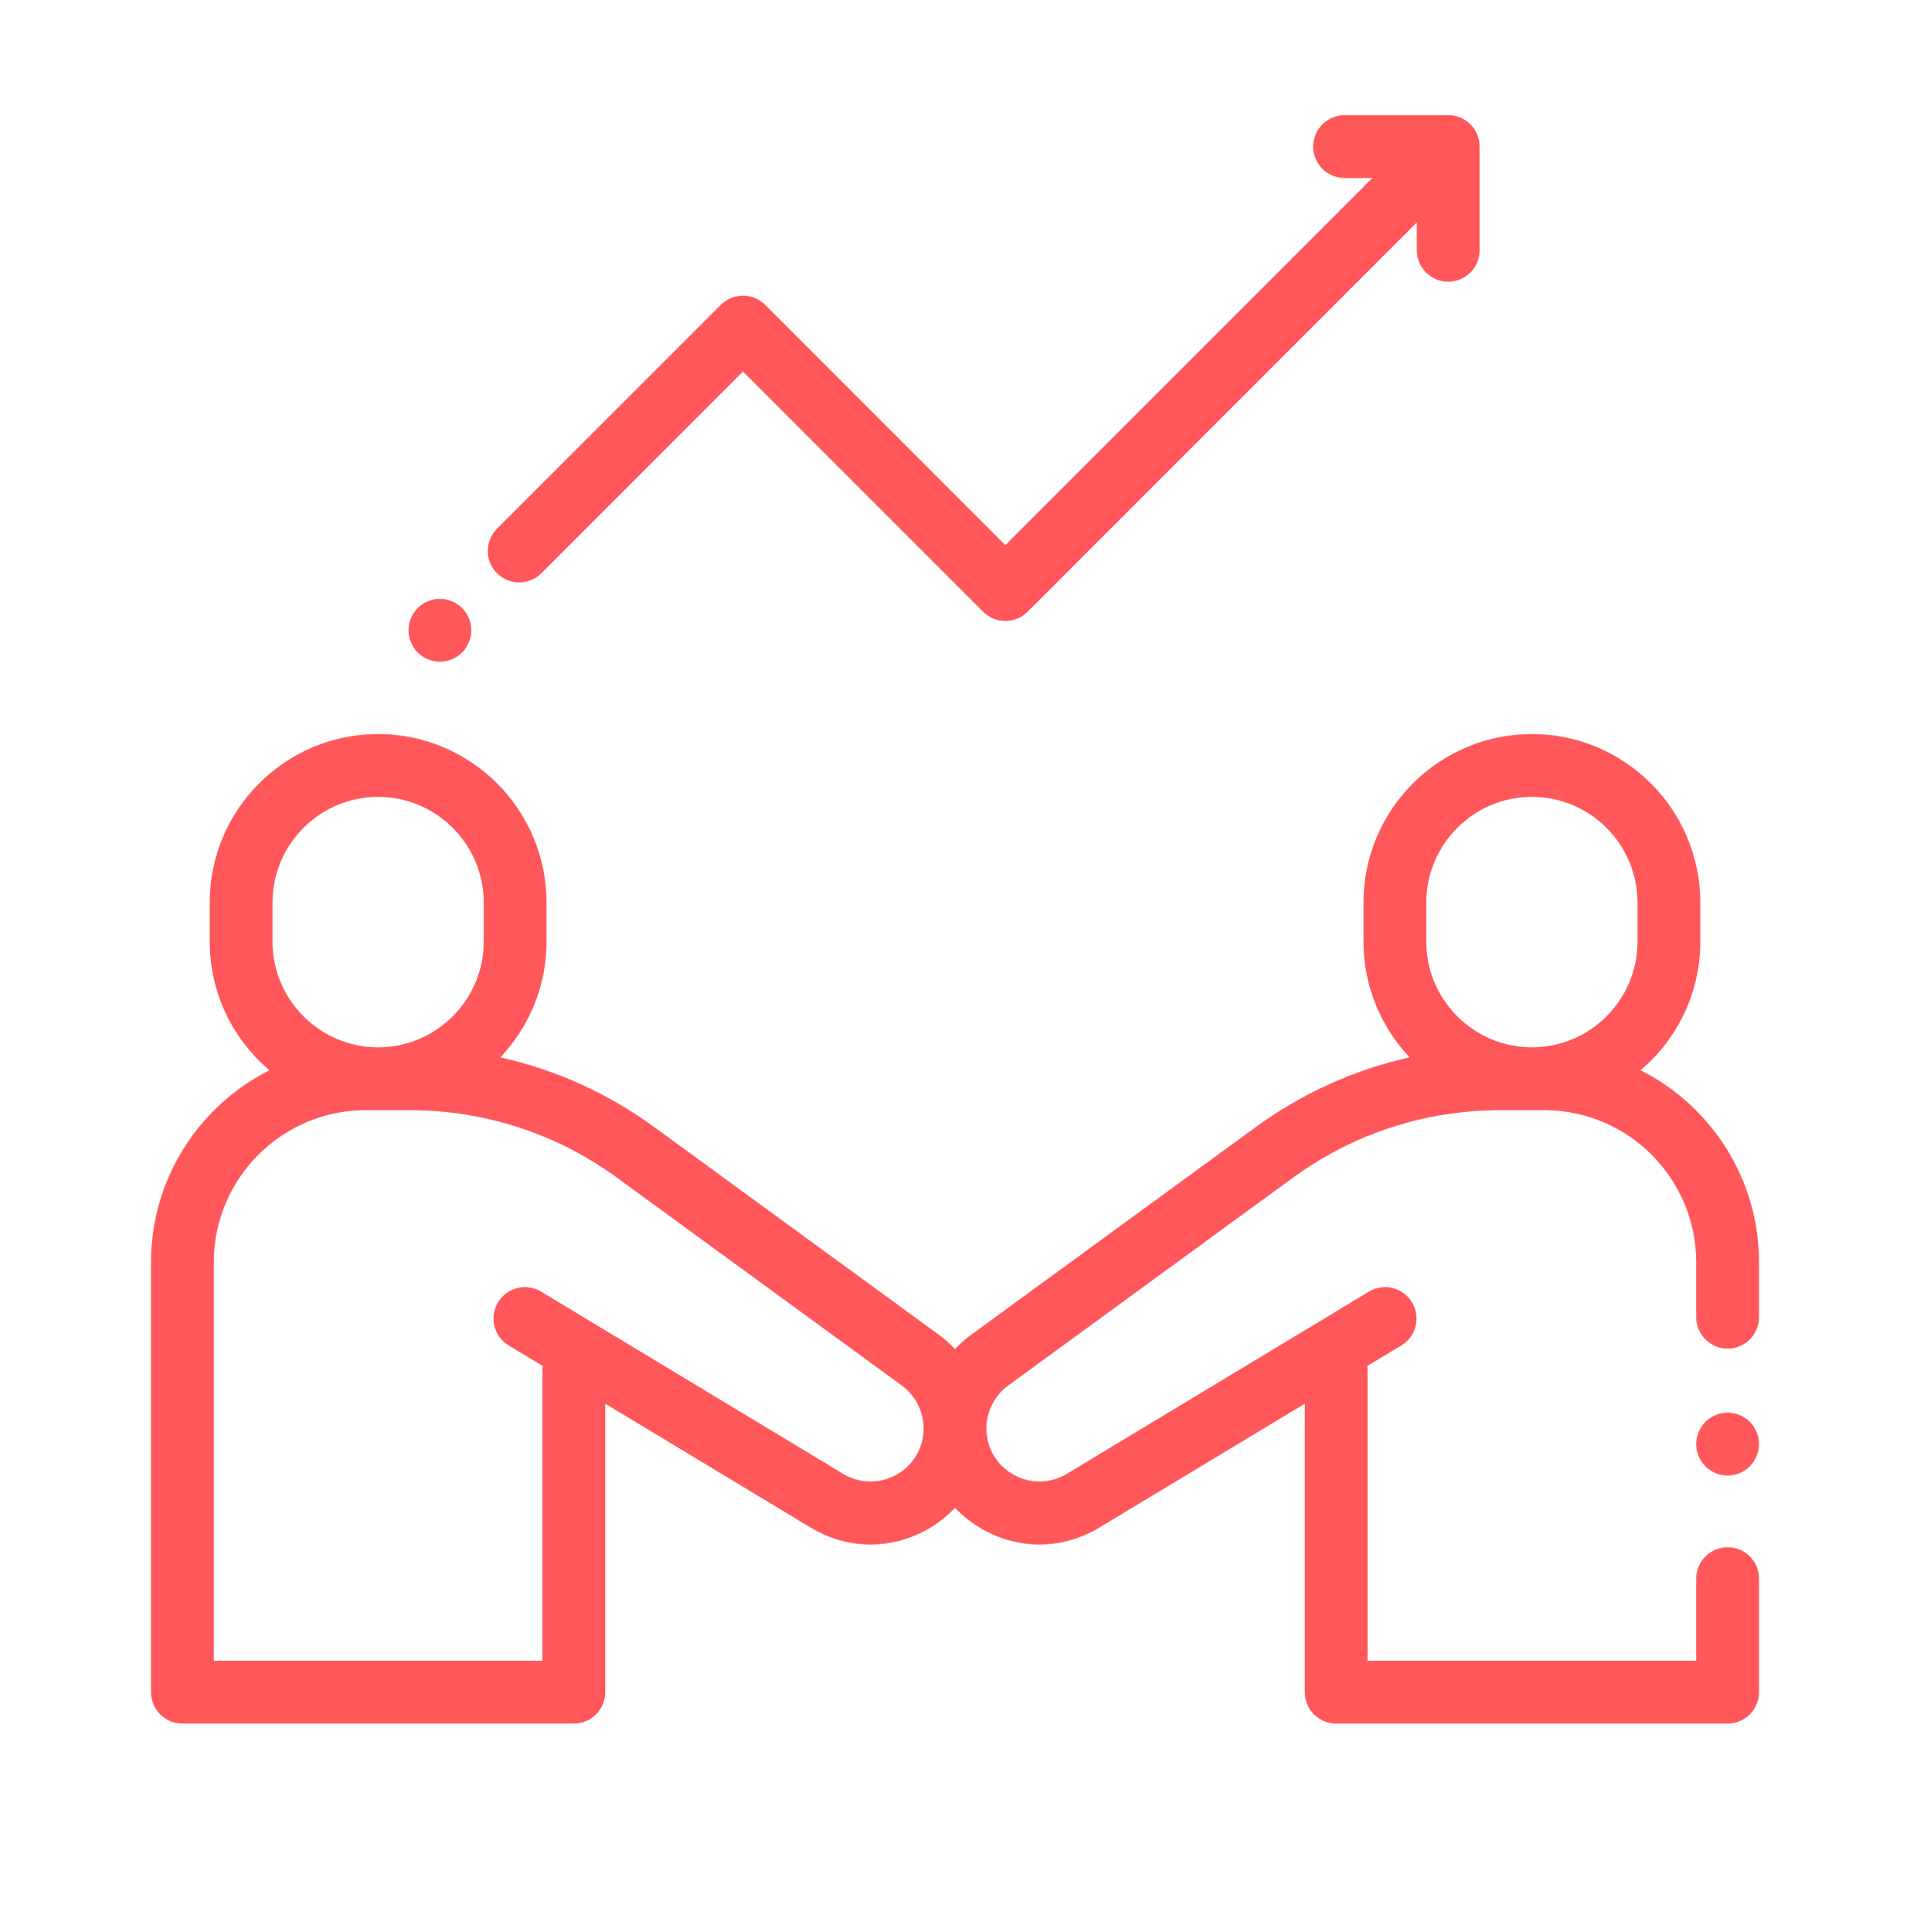 <svg xmlns="http://www.w3.org/2000/svg" xmlns:xlink="http://www.w3.org/1999/xlink" id="Capa_1" x="0px" y="0px" viewBox="206.826 766 430.174 434.978" style="enable-background:new 206.826 766 430.174 434.978;" xml:space="preserve">
<path style="fill:#FF575A;" d="M-514.148,924.43l20.093-4.36c-1.622-7.456-4.092-14.701-7.363-21.594l-18.591,8.792  C-517.409,912.746-515.442,918.504-514.148,924.43z"></path>
<path style="fill:#FF575A;" d="M-522.086,979.926l18.046,9.851c7.86-14.427,12.081-30.555,12.298-46.982l-20.566-0.257  C-512.477,955.611-515.834,968.445-522.086,979.926z"></path>
<path style="fill:#FF575A;" d="M-800.228,941.53c0.011-44.229,35.874-80.074,80.103-80.064c21.223,0.005,41.576,8.434,56.588,23.436  l7.27,7.27l7.27-7.27c14.986-15.06,35.372-23.502,56.618-23.445c11.939,0.008,23.726,2.671,34.509,7.794l8.864-18.509  c-13.548-6.46-28.364-9.825-43.373-9.851c-23.312-0.068-45.914,8.022-63.888,22.869c-42.943-35.287-106.361-29.08-141.648,13.863  c-32.88,40.014-30.023,98.448,6.603,135.064l127.775,127.785l14.54-14.54l-127.775-127.785  C-791.84,983.166-800.286,962.778-800.228,941.53z"></path>
<path style="fill:#FF575A;" d="M-529.603,891.792l16.082-12.854c-2.403-3.018-4.974-5.899-7.702-8.627  c-2.665-2.66-5.477-5.17-8.422-7.517l-12.833,16.144c2.348,1.883,4.593,3.891,6.725,6.015  C-533.576,887.116-531.523,889.399-529.603,891.792z"></path>
<g>
	<path style="fill:#FF575A;" d="M841.987,1010.473c-3.32,0-6-2.683-6-6V981.27c0-3.316,2.68-6,6-6c3.316,0,6,2.684,6,6v23.203   C847.987,1007.79,845.303,1010.473,841.987,1010.473L841.987,1010.473z M841.987,1010.473"></path>
	<path style="fill:#FF575A;" d="M925.987,1010.473c-3.32,0-6-2.683-6-6v-27c0-3.316,2.68-6,6-6c3.316,0,6,2.684,6,6v27   C931.987,1007.79,929.303,1010.473,925.987,1010.473L925.987,1010.473z M925.987,1010.473"></path>
	<path style="fill:#FF575A;" d="M925.987,983.473c-3.32,0-6-2.683-6-6c0-21.504-17.496-39-39.008-39   c-21.504,0-38.992,17.496-38.992,39c0,3.317-2.684,6-6,6c-3.32,0-6-2.683-6-6c0-28.121,22.875-51,50.992-51   c28.129,0,51.008,22.879,51.008,51C931.987,980.79,929.303,983.473,925.987,983.473L925.987,983.473z M925.987,983.473"></path>
	<path style="fill:#FF575A;" d="M925.991,991.7c-1.805,0-3.586-0.813-4.77-2.352c-11.594-15.14-14.734-13.879-26.484-9.23   c-11.274,4.465-28.289,11.222-59.688,6.254c-3.269-0.516-5.508-3.59-4.984-6.864c0.516-3.269,3.598-5.507,6.863-4.988   c28.156,4.453,42.742-1.336,53.395-5.562c14.453-5.723,24.148-8.172,40.426,13.086c2.015,2.629,1.519,6.398-1.118,8.414   C928.545,991.297,927.264,991.7,925.991,991.7L925.991,991.7z M925.991,991.7"></path>
	<path style="fill:#FF575A;" d="M901.979,977.337c-0.883,0-1.789-0.2-2.633-0.622c-2.976-1.457-4.203-5.054-2.742-8.027l12-24.43   c1.457-2.984,5.051-4.207,8.027-2.742c2.977,1.457,4.2,5.059,2.743,8.028l-12,24.429   C906.331,976.106,904.194,977.337,901.979,977.337L901.979,977.337z M901.979,977.337"></path>
	<path style="fill:#FF575A;" d="M829.987,1082.45c-3.32,0-6-2.684-6-6c0-13.238,10.762-24,24-24c3.316,0,6,2.68,6,6   c0,3.316-2.684,6-6,6c-6.621,0-12,5.383-12,12C835.987,1079.766,833.303,1082.45,829.987,1082.45L829.987,1082.45z    M829.987,1082.45"></path>
	<path style="fill:#FF575A;" d="M865.987,1064.485h-18c-3.32,0-6-2.684-6-6s2.68-6,6-6h18c3.316,0,6,2.684,6,6   S869.303,1064.485,865.987,1064.485L865.987,1064.485z M865.987,1064.485"></path>
	<path style="fill:#FF575A;" d="M829.987,1106.473c-3.32,0-6-2.683-6-6v-24.023c0-3.32,2.68-6,6-6c3.316,0,6,2.68,6,6v24.023   C835.987,1103.79,833.303,1106.473,829.987,1106.473L829.987,1106.473z M829.987,1106.473"></path>
	<path style="fill:#FF575A;" d="M937.987,1082.45c-3.32,0-6-2.684-6-6c0-6.617-5.383-12-12-12c-3.32,0-6-2.684-6-6   c0-3.32,2.68-6,6-6c13.234,0,24,10.762,24,24C943.987,1079.766,941.303,1082.45,937.987,1082.45L937.987,1082.45z M937.987,1082.45   "></path>
	<path style="fill:#FF575A;" d="M919.987,1064.485h-18c-3.32,0-6-2.684-6-6s2.68-6,6-6h18c3.316,0,6,2.684,6,6   S923.303,1064.485,919.987,1064.485L919.987,1064.485z M919.987,1064.485"></path>
	<path style="fill:#FF575A;" d="M937.987,1106.473c-3.32,0-6-2.683-6-6v-24.023c0-3.32,2.68-6,6-6c3.316,0,6,2.68,6,6v24.023   C943.987,1103.79,941.303,1106.473,937.987,1106.473L937.987,1106.473z M937.987,1106.473"></path>
	<path style="fill:#FF575A;" d="M865.987,1064.485c-3.32,0-6-2.684-6-6v-16.105c0-3.317,2.68-6,6-6c3.316,0,6,2.683,6,6v16.105   C871.987,1061.801,869.303,1064.485,865.987,1064.485L865.987,1064.485z M865.987,1064.485"></path>
	<path style="fill:#FF575A;" d="M901.987,1064.45c-3.32,0-6-2.684-6-6v-16.07c0-3.317,2.68-6,6-6c3.316,0,6,2.683,6,6v16.07   C907.987,1061.766,905.303,1064.45,901.987,1064.45L901.987,1064.45z M901.987,1064.45"></path>
	<path style="fill:#FF575A;" d="M883.987,1052.426c-26.469,0-48-21.523-48-47.976c0-3.32,2.68-6,6-6c3.316,0,6,2.68,6,6   c0,19.84,16.144,35.976,36,35.976c19.851,0,36-16.136,36-35.976c0-3.32,2.68-6,6-6c3.316,0,6,2.68,6,6   C931.987,1030.903,910.452,1052.426,883.987,1052.426L883.987,1052.426z M883.987,1052.426"></path>
	<path style="fill:#FF575A;" d="M1093.971,1010.473c-3.316,0-6-2.683-6-6V956.45c0-3.32,2.684-6,6-6c3.32,0,6,2.68,6,6v48.023   C1099.971,1007.79,1097.291,1010.473,1093.971,1010.473L1093.971,1010.473z M1093.971,1010.473"></path>
	<path style="fill:#FF575A;" d="M1177.971,1010.473c-3.316,0-6-2.683-6-6v-1.758c0-3.32,2.684-6,6-6c3.32,0,6,2.68,6,6v1.758   C1183.971,1007.79,1181.291,1010.473,1177.971,1010.473L1177.971,1010.473z M1177.971,1010.473"></path>
	<path style="fill:#FF575A;" d="M1081.971,1082.45c-3.316,0-6-2.684-6-6c0-13.238,10.766-24,24-24c3.32,0,6,2.68,6,6   c0,3.316-2.68,6-6,6c-6.617,0-12,5.383-12,12C1087.971,1079.766,1085.291,1082.45,1081.971,1082.45L1081.971,1082.45z    M1081.971,1082.45"></path>
	<path style="fill:#FF575A;" d="M1117.971,1064.485h-18c-3.316,0-6-2.684-6-6s2.684-6,6-6h18c3.32,0,6,2.684,6,6   S1121.291,1064.485,1117.971,1064.485L1117.971,1064.485z M1117.971,1064.485"></path>
	<path style="fill:#FF575A;" d="M1081.971,1106.473c-3.316,0-6-2.683-6-6v-24.023c0-3.32,2.684-6,6-6c3.32,0,6,2.68,6,6v24.023   C1087.971,1103.79,1085.291,1106.473,1081.971,1106.473L1081.971,1106.473z M1081.971,1106.473"></path>
	<path style="fill:#FF575A;" d="M1189.971,1082.45c-3.316,0-6-2.684-6-6c0-6.617-5.379-12-12-12c-3.316,0-6-2.684-6-6   c0-3.32,2.684-6,6-6c13.238,0,24,10.762,24,24C1195.971,1079.766,1193.291,1082.45,1189.971,1082.45L1189.971,1082.45z    M1189.971,1082.45"></path>
	<path style="fill:#FF575A;" d="M1171.971,1064.485h-18c-3.316,0-6-2.684-6-6s2.684-6,6-6h18c3.32,0,6,2.684,6,6   S1175.291,1064.485,1171.971,1064.485L1171.971,1064.485z M1171.971,1064.485"></path>
	<path style="fill:#FF575A;" d="M1189.971,1106.473c-3.316,0-6-2.683-6-6v-24.023c0-3.32,2.684-6,6-6c3.32,0,6,2.68,6,6v24.023   C1195.971,1103.79,1193.291,1106.473,1189.971,1106.473L1189.971,1106.473z M1189.971,1106.473"></path>
	<path style="fill:#FF575A;" d="M1117.971,1064.485c-3.316,0-6-2.684-6-6v-16.105c0-3.317,2.684-6,6-6c3.32,0,6,2.683,6,6v16.105   C1123.971,1061.801,1121.291,1064.485,1117.971,1064.485L1117.971,1064.485z M1117.971,1064.485"></path>
	<path style="fill:#FF575A;" d="M1153.971,1064.45c-3.316,0-6-2.684-6-6v-16.07c0-3.317,2.684-6,6-6c3.32,0,6,2.683,6,6v16.07   C1159.971,1061.766,1157.291,1064.45,1153.971,1064.45L1153.971,1064.45z M1153.971,1064.45"></path>
	<path style="fill:#FF575A;" d="M1135.971,1052.426c-26.465,0-48-21.523-48-47.976c0-3.32,2.684-6,6-6c3.32,0,6,2.68,6,6   c0,19.84,16.149,35.976,36,35.976c19.856,0,36-16.136,36-35.976c0-3.32,2.684-6,6-6c3.32,0,6,2.68,6,6   C1183.971,1030.903,1162.44,1052.426,1135.971,1052.426L1135.971,1052.426z M1135.971,1052.426"></path>
	<path style="fill:#FF575A;" d="M937.979,1148.473c-3.316,0-6-2.683-6-6c0-19.855,16.145-36,36-36c3.316,0,6,2.684,6,6   c0,3.317-2.684,6-6,6c-13.234,0-24,10.766-24,24C943.979,1145.79,941.295,1148.473,937.979,1148.473L937.979,1148.473z    M937.979,1148.473"></path>
	<path style="fill:#FF575A;" d="M985.979,1118.473h-18c-3.316,0-6-2.683-6-6c0-3.316,2.684-6,6-6h18c3.316,0,6,2.684,6,6   C991.979,1115.79,989.295,1118.473,985.979,1118.473L985.979,1118.473z M985.979,1118.473"></path>
	<path style="fill:#FF575A;" d="M937.979,1172.473c-3.316,0-6-2.683-6-6v-24c0-3.316,2.684-6,6-6s6,2.684,6,6v24   C943.979,1169.79,941.295,1172.473,937.979,1172.473L937.979,1172.473z M937.979,1172.473"></path>
	<path style="fill:#FF575A;" d="M1081.979,1148.473c-3.316,0-6-2.683-6-6c0-13.234-10.766-24-24-24c-3.316,0-6-2.683-6-6   c0-3.316,2.684-6,6-6c19.855,0,36,16.145,36,36C1087.979,1145.79,1085.295,1148.473,1081.979,1148.473L1081.979,1148.473z    M1081.979,1148.473"></path>
	<path style="fill:#FF575A;" d="M1051.979,1118.473h-18c-3.316,0-6-2.683-6-6c0-3.316,2.684-6,6-6h18c3.316,0,6,2.684,6,6   C1057.979,1115.79,1055.295,1118.473,1051.979,1118.473L1051.979,1118.473z M1051.979,1118.473"></path>
	<path style="fill:#FF575A;" d="M1081.979,1172.473c-3.316,0-6-2.683-6-6v-24c0-3.316,2.684-6,6-6s6,2.684,6,6v24   C1087.979,1169.79,1085.295,1172.473,1081.979,1172.473L1081.979,1172.473z M1081.979,1172.473"></path>
	<path style="fill:#FF575A;" d="M985.979,1118.473c-3.316,0-6-2.683-6-6v-23.617c0-3.316,2.684-6,6-6s6,2.684,6,6v23.617   C991.979,1115.79,989.295,1118.473,985.979,1118.473L985.979,1118.473z M985.979,1118.473"></path>
	<path style="fill:#FF575A;" d="M1033.979,1118.473c-3.316,0-6-2.683-6-6v-23.617c0-3.316,2.684-6,6-6s6,2.684,6,6v23.617   C1039.979,1115.79,1037.295,1118.473,1033.979,1118.473L1033.979,1118.473z M1033.979,1118.473"></path>
	<path style="fill:#FF575A;" d="M1009.971,1100.473c-33.082,0-59.992-26.91-59.992-59.988c0-3.316,2.684-6,6-6s6,2.684,6,6   c0,26.461,21.527,47.988,47.992,47.988c26.473,0,48.008-21.527,48.008-47.988c0-3.316,2.684-6,6-6s6,2.684,6,6   C1069.979,1073.563,1043.065,1100.473,1009.971,1100.473L1009.971,1100.473z M1009.971,1100.473"></path>
	<path style="fill:#FF575A;" d="M955.979,1046.778c-3.316,0-6-2.68-6-6v-36.305c0-3.316,2.684-6,6-6s6,2.684,6,6v36.305   C961.979,1044.098,959.295,1046.778,955.979,1046.778L955.979,1046.778z M955.979,1046.778"></path>
	<path style="fill:#FF575A;" d="M1063.979,1046.485c-3.316,0-6-2.684-6-6v-36.012c0-3.316,2.684-6,6-6s6,2.684,6,6v36.012   C1069.979,1043.801,1067.295,1046.485,1063.979,1046.485L1063.979,1046.485z M1063.979,1046.485"></path>
	<path style="fill:#FF575A;" d="M1063.979,1010.473c-3.316,0-6-2.683-6-6c0-9.926-8.074-18-18-18c-3.316,0-6-2.683-6-6   c0-3.316,2.684-6,6-6c16.543,0,30,13.457,30,30C1069.979,1007.79,1067.295,1010.473,1063.979,1010.473L1063.979,1010.473z    M1063.979,1010.473"></path>
	<path style="fill:#FF575A;" d="M1039.979,986.473c-3.316,0-6-2.683-6-6v-24c0-3.316,2.684-6,6-6s6,2.684,6,6v24   C1045.979,983.79,1043.295,986.473,1039.979,986.473L1039.979,986.473z M1039.979,986.473"></path>
	<path style="fill:#FF575A;" d="M1039.979,962.555h-36c-3.316,0-6-2.679-6-6c0-3.316,2.684-6,6-6h36c3.316,0,6,2.684,6,6   C1045.979,959.876,1043.295,962.555,1039.979,962.555L1039.979,962.555z M1039.979,962.555"></path>
	<path style="fill:#FF575A;" d="M955.979,1010.473c-3.316,0-6-2.683-6-6c0-29.777,24.223-54,54-54c3.316,0,6,2.684,6,6   c0,3.317-2.684,6-6,6c-23.152,0-42,18.848-42,42C961.979,1007.79,959.295,1010.473,955.979,1010.473L955.979,1010.473z    M955.979,1010.473"></path>
	<path style="fill:#FF575A;" d="M1063.971,1028.622c-1.148,0-2.32-0.336-3.351-1.024l-18-12.152   c-2.75-1.859-3.469-5.586-1.621-8.332c1.859-2.75,5.585-3.465,8.335-1.621l18,12.148c2.747,1.864,3.465,5.586,1.618,8.336   C1067.795,1027.7,1065.901,1028.622,1063.971,1028.622L1063.971,1028.622z M1063.971,1028.622"></path>
	<path style="fill:#FF575A;" d="M1012.979,1022.473c-21.672,0-40.121-6.047-40.891-6.304c-3.136-1.051-4.839-4.442-3.804-7.586   c1.047-3.137,4.441-4.848,7.586-3.809c0.171,0.059,17.449,5.691,37.117,5.691c19.066,0,30.238-5.328,30.351-5.378   c2.957-1.438,6.567-0.231,8.024,2.742c1.457,2.961,0.258,6.539-2.695,8.015C1048.108,1016.114,1035.096,1022.473,1012.979,1022.473   L1012.979,1022.473z M1012.979,1022.473"></path>
	<path style="fill:#FF575A;" d="M955.987,1028.622c-1.93,0-3.824-0.922-4.981-2.641c-1.855-2.746-1.129-6.473,1.618-8.332l18-12.148   c2.753-1.852,6.48-1.129,8.335,1.617c1.856,2.75,1.129,6.476-1.621,8.336l-18,12.148   C958.307,1028.294,957.135,1028.622,955.987,1028.622L955.987,1028.622z M955.987,1028.622"></path>
	<path style="fill:#FF575A;" d="M1189.971,980.45c-3.316,0-6-2.684-6-6c0-23.156-18.844-42-42-42   c-10.691,0-20.172,5.808-26.242,10.68c-2.586,2.074-6.359,1.656-8.438-0.926c-2.074-2.586-1.656-6.364,0.926-8.434   c10.86-8.715,22.532-13.32,33.754-13.32c29.781,0,54,24.223,54,54C1195.971,977.766,1193.291,980.45,1189.971,980.45   L1189.971,980.45z M1189.971,980.45"></path>
	<path style="fill:#FF575A;" d="M1189.971,1040.45c-3.316,0-6-2.684-6-6c0-23.156-18.844-42-42-42c-3.316,0-6-2.684-6-6   c0-3.32,2.684-6,6-6c29.781,0,54,24.223,54,54C1195.971,1037.766,1193.291,1040.45,1189.971,1040.45L1189.971,1040.45z    M1189.971,1040.45"></path>
	<path style="fill:#FF575A;" d="M1093.971,992.45c-3.316,0-6-2.684-6-6c0-3.32,2.684-6,6-6c6.621,0,12-5.383,12-12   c0-3.32,2.684-6,6-6c3.32,0,6,2.68,6,6C1117.971,981.684,1107.209,992.45,1093.971,992.45L1093.971,992.45z M1093.971,992.45"></path>
	<path style="fill:#FF575A;" d="M1093.971,962.532c-3.316,0-6-2.68-6-6c0-13.235,10.766-24,24-24c3.32,0,6,2.683,6,6   c0,3.32-2.68,6-6,6c-6.617,0-12,5.383-12,12C1099.971,959.852,1097.291,962.532,1093.971,962.532L1093.971,962.532z    M1093.971,962.532"></path>
	<path style="fill:#FF575A;" d="M1129.971,992.45c-13.234,0-24-10.766-24-24c0-3.32,2.684-6,6-6c3.32,0,6,2.68,6,6   c0,6.617,5.383,12,12,12c3.32,0,6,2.68,6,6C1135.971,989.766,1133.291,992.45,1129.971,992.45L1129.971,992.45z M1129.971,992.45"></path>
	<path style="fill:#FF575A;" d="M1111.971,974.45c-3.316,0-6-2.684-6-6v-30c0-3.32,2.684-6,6-6c3.32,0,6,2.68,6,6v30   C1117.971,971.766,1115.291,974.45,1111.971,974.45L1111.971,974.45z M1111.971,974.45"></path>
	<path style="fill:#FF575A;" d="M1189.971,1040.45c-3.316,0-6-2.684-6-6v-60c0-3.32,2.684-6,6-6c3.32,0,6,2.68,6,6v60   C1195.971,1037.766,1193.291,1040.45,1189.971,1040.45L1189.971,1040.45z M1189.971,1040.45"></path>
	<path style="fill:#FF575A;" d="M1141.971,992.45h-12c-3.316,0-6-2.684-6-6c0-3.32,2.684-6,6-6h12c3.32,0,6,2.68,6,6   C1147.971,989.766,1145.291,992.45,1141.971,992.45L1141.971,992.45z M1141.971,992.45"></path>
	<path style="fill:#FF575A;" d="M835.987,986.45c-3.32,0-6-2.684-6-6v-2.977c0-3.316,2.68-6,6-6c3.316,0,6,2.684,6,6v2.977   C841.987,983.766,839.303,986.45,835.987,986.45L835.987,986.45z M835.987,986.45"></path>
	<path style="fill:#FF575A;" d="M997.971,1124.438c-0.89,0-1.804-0.199-2.664-0.625l-12-5.965c-2.961-1.476-4.176-5.074-2.699-8.047   c1.476-2.961,5.066-4.187,8.047-2.699l12,5.965c2.965,1.477,4.176,5.074,2.699,8.047   C1002.303,1123.219,1000.182,1124.438,997.971,1124.438L997.971,1124.438z M997.971,1124.438"></path>
	<path style="fill:#FF575A;" d="M997.987,1124.438c-2.203,0-4.328-1.219-5.379-3.324c-1.481-2.965-0.274-6.57,2.687-8.047l12-5.988   c2.985-1.492,6.579-0.27,8.047,2.687c1.485,2.965,0.278,6.571-2.687,8.047l-12,5.988   C999.795,1124.239,998.877,1124.438,997.987,1124.438L997.987,1124.438z M997.987,1124.438"></path>
	<path style="fill:#FF575A;" d="M1021.987,1124.438c-2.211,0-4.332-1.219-5.379-3.332c-1.477-2.969-0.262-6.57,2.699-8.047l12-5.961   c2.984-1.488,6.57-0.265,8.047,2.699c1.477,2.969,0.266,6.571-2.699,8.047l-12,5.961   C1023.791,1124.239,1022.877,1124.438,1021.987,1124.438L1021.987,1124.438z M1021.987,1124.438"></path>
	<path style="fill:#FF575A;" d="M1021.971,1124.438c-0.89,0-1.808-0.199-2.668-0.633l-12-5.984   c-2.965-1.477-4.172-5.082-2.687-8.047c1.476-2.961,5.074-4.184,8.047-2.687l12,5.988c2.961,1.472,4.168,5.082,2.687,8.043   C1026.299,1123.219,1024.174,1124.438,1021.971,1124.438L1021.971,1124.438z M1021.971,1124.438"></path>
	<path style="fill:#FF575A;" d="M1135.979,1076.438c-1.133,0-2.293-0.324-3.312-1.004l-18.012-11.953   c-2.762-1.828-3.516-5.555-1.68-8.312c1.828-2.754,5.551-3.536,8.316-1.68l18.012,11.949c2.762,1.832,3.516,5.559,1.68,8.317   C1139.831,1075.497,1137.924,1076.438,1135.979,1076.438L1135.979,1076.438z M1135.979,1076.438"></path>
	<path style="fill:#FF575A;" d="M1135.967,1076.438c-1.945,0-3.851-0.941-5.004-2.683c-1.836-2.758-1.082-6.485,1.68-8.317   l18.012-11.949c2.762-1.856,6.484-1.074,8.316,1.68c1.836,2.757,1.078,6.484-1.68,8.312l-18.011,11.953   C1138.26,1076.114,1137.108,1076.438,1135.967,1076.438L1135.967,1076.438z M1135.967,1076.438"></path>
	<path style="fill:#FF575A;" d="M883.979,1076.462c-13.453,0-23.992-7.903-23.992-18c0-3.321,2.68-6,6-6c3.316,0,6,2.679,6,6   c0,2.449,4.668,6,11.992,6c7.324,0,12-3.551,12-6c0-3.321,2.684-6,6-6s6,2.679,6,6   C907.979,1068.559,897.436,1076.462,883.979,1076.462L883.979,1076.462z M883.979,1076.462"></path>
	<path style="fill:#FF575A;" d="M1009.987,938.18c-1.539,0-3.074-0.59-4.242-1.757l-59.661-59.649   c-9.093-9.09-14.105-21.18-14.105-34.051c0-12.867,5.012-24.965,14.105-34.058c9.102-9.129,21.204-14.157,34.075-14.157   c10.961,0,21.371,3.641,29.84,10.375c8.468-6.734,18.886-10.378,29.871-10.378c12.847,0,24.925,4.992,34.027,14.07   c18.625,18.75,18.727,49.098,0.328,67.875c-0.105,0.121-0.207,0.234-0.32,0.347l-59.664,59.637   C1013.057,937.598,1011.522,938.18,1009.987,938.18L1009.987,938.18z M980.155,806.508c-9.656,0-18.738,3.774-25.586,10.633   c-6.828,6.84-10.59,15.922-10.59,25.582c0,9.66,3.762,18.739,10.59,25.567l55.418,55.406l54.976-54.953   c0.227-0.278,0.473-0.531,0.739-0.766c13.769-14.117,13.66-36.875-0.313-50.933c-6.808-6.797-15.883-10.547-25.531-10.547   c-9.676,0-18.774,3.781-25.606,10.636c-2.25,2.262-6.269,2.27-8.519,0.008C998.897,810.282,989.815,806.508,980.155,806.508   L980.155,806.508z M980.155,806.508"></path>
	<path style="fill:#FF575A;" d="M1038.151,910.044c-2.449,0-4.746-1.504-5.637-3.934c-3.441-9.426-12.508-15.762-22.543-15.762   c-10.019,0-19.07,6.325-22.535,15.727c-1.141,3.117-4.594,4.707-7.703,3.555c-3.109-1.137-4.699-4.594-3.559-7.704   c5.192-14.105,18.774-23.578,33.797-23.578c15.055,0,28.641,9.496,33.817,23.633c1.136,3.113-0.461,6.559-3.575,7.699   C1039.534,909.926,1038.838,910.044,1038.151,910.044L1038.151,910.044z M1038.151,910.044"></path>
	<path style="fill:#FF575A;" d="M1009.971,890.36c-13.234,0-24-10.766-24-24c0-13.238,10.766-24,24-24c13.238,0,24,10.762,24,24   C1033.971,879.594,1023.209,890.36,1009.971,890.36L1009.971,890.36z M1009.971,854.36c-6.617,0-12,5.383-12,12s5.383,12,12,12   c6.621,0,12-5.383,12-12S1016.592,854.36,1009.971,854.36L1009.971,854.36z M1009.971,854.36"></path>
</g>
<g>
	<defs>
		<rect id="SVGID_1_" x="-279.104" y="821.344" width="345" height="345"></rect>
	</defs>
	<clipPath id="SVGID_2_">
		<use xlink:href="#SVGID_1_" style="overflow:visible;"></use>
	</clipPath>
	<path style="clip-path:url(#SVGID_2_);fill:#FF575A;" d="M-27.668,834.901l-199.074-13.315   c-6.489-0.429-12.118,4.492-12.553,10.981l-1.559,23.286h-26.458c-6.503,0-11.792,5.289-11.792,11.792v286.69   c0,6.503,5.289,11.792,11.792,11.792h152.379c1.32,0,2.629-0.541,3.566-1.474l23.005-22.899c0.231,0.049,0.47,0.088,0.716,0.105   l39.271,2.629c6.268,0.411,12.132-4.685,12.554-10.982l19.13-286.051C-16.258,841.036-21.248,835.333-27.668,834.901   L-27.668,834.901z M-109.878,1148.842v-35.11c0-0.926,0.755-1.685,1.685-1.685h34.973L-109.878,1148.842z M-45.906,1132.831   c-0.162,1.018-0.762,1.541-1.791,1.569l-31.186-2.084l21.395-21.303c0.954-0.948,1.488-2.235,1.488-3.579V867.645   c0-6.503-5.288-11.792-11.792-11.792h-52.551c-6.534,0-6.534,10.107,0,10.107h52.551c0.93,0,1.685,0.755,1.685,1.685v234.295   h-42.086c-6.503,0-11.792,5.293-11.792,11.792v42.287h-147.326c-0.93,0-1.685-0.755-1.685-1.685v-286.69   c0-0.93,0.755-1.685,1.685-1.685h120.054c6.534,0,6.534-10.107,0-10.107h-83.463l1.508-22.612c0.165-1.018,0.765-1.541,1.793-1.569   l199.078,13.315c1.018,0.165,1.541,0.762,1.569,1.793L-45.906,1132.831z M-45.906,1132.831"></path>
</g>
<path style="fill:#FF575A;" d="M-98.634,981.073h-137.833c-2.793,0-5.054,2.264-5.054,5.054c0,2.791,2.26,5.054,5.054,5.054h137.833  c2.791,0,5.054-2.263,5.054-5.054C-93.58,983.337-95.843,981.073-98.634,981.073L-98.634,981.073z M-98.634,981.073"></path>
<path style="fill:#FF575A;" d="M-98.634,1016.305h-137.833c-2.793,0-5.054,2.26-5.054,5.054c0,2.79,2.26,5.054,5.054,5.054h137.833  c2.791,0,5.054-2.264,5.054-5.054C-93.58,1018.565-95.843,1016.305-98.634,1016.305L-98.634,1016.305z M-98.634,1016.305"></path>
<path style="fill:#FF575A;" d="M-241.52,950.894c0,2.794,2.26,5.054,5.054,5.054h137.833c2.791,0,5.054-2.26,5.054-5.054  c0-2.79-2.263-5.054-5.054-5.054h-137.833C-239.26,945.841-241.52,948.105-241.52,950.894L-241.52,950.894z M-241.52,950.894"></path>
<path style="fill:#FF575A;" d="M-217.242,915.666c0,2.791,2.264,5.054,5.054,5.054h89.272c2.793,0,5.054-2.263,5.054-5.054  c0-2.793-2.26-5.054-5.054-5.054h-89.272C-214.978,910.612-217.242,912.872-217.242,915.666L-217.242,915.666z M-217.242,915.666"></path>
<path style="fill:#FF575A;" d="M-147.872,1117.011c-9.089,0.024-18.179,0.046-27.268,0.059c-3.054,0.004-6.11,0.007-9.163,0.011  c-5.535,0.004-9.266-1.109-10.505-7.198c-1.049-5.148-8.331-4.453-9.745,0c-3.499,11.01-9.283,6.696-12.522-0.709  c-3.233-7.387-4.06-15.656-5.471-23.517c-1.039-5.776-9.778-4.155-9.929,1.345c-0.199,7.243-0.877,14.375-2.716,21.401  c-1.895,7.247-4.737,14.213-7.563,21.141c-2.46,6.037,7.324,8.637,9.75,2.688c2.499-6.138,5.004-12.308,6.868-18.674  c3.461,8.328,10.627,17.748,20.839,12.195c1.899-1.031,3.671-2.502,5.23-4.215c5.31,6.138,13.213,5.654,20.607,5.643  c10.532-0.011,21.061-0.035,31.589-0.063C-141.369,1127.1-141.359,1116.993-147.872,1117.011L-147.872,1117.011z M-147.872,1117.011  "></path>
<path style="fill:#FF575A;" d="M61.808,987.4c-2.625-2.611-6.236-3.951-9.9-4.05l-3.822,0.018v-7.223  c0-4.401-2.611-9.048-6.356-11.364v-10.17c0-20.938-32.594-20.846-32.594,0.098v10.175c-3.815,2.355-6.373,6.562-6.373,11.353v7.402  c-16.821,1.144-16.87,26.781,0.022,27.784c0.105,22.623,0.102,44.877-0.022,67.878c-0.031,6.346,10.076,6.714,10.107,0.053  c0.123-23.022,0.127-45.294,0.022-67.937l25.072-0.123c0,0-0.031,74.69-0.031,108.339c0,16.4-25.079,16.509-25.079-0.169  l0.011-9.216c0.393-6.524-9.697-7.131-10.09-0.61v8.647c0,7.412,2.292,13.69,6.731,18.105c0.394,10.575,4.851,20.808,12.375,28.273  c2.162,2.141,5.152,1.488,7.24-0.123c7.658-7.672,11.975-17.786,12.245-28.581c3.334-3.324,6.675-6.668,6.675-18.123l0.004-46.056  c8.738,2.485,17.853-4.278,17.853-13.442v-61.097C65.896,993.521,64.444,990.026,61.808,987.4L61.808,987.4z M12.871,983.543v-7.307  c0-1.495,1.029-2.747,2.408-3.119l20.233-0.102c0.565,0.141,1.088,0.408,1.512,0.828c0.615,0.615,0.955,1.432,0.955,2.303v7.272  L12.871,983.543z M25.452,948.504c3.103,0,6.17,3.039,6.17,6.107v8.195l-12.382,0.063v-8.16  C19.244,951.301,22.027,948.522,25.452,948.504L25.452,948.504z M25.446,1153.282c-2.349-3.331-4.05-7.097-4.998-11.055  c1.565,0.337,3.148,0.516,4.735,0.516c1.772,0,3.541-0.221,5.281-0.645C29.538,1146.115,27.843,1149.905,25.446,1153.282  L25.446,1153.282z M55.789,1058.338c0,4.783-7.718,5.162-7.718,0.088c0,0,0.011-47.825,0.014-52.208  c0.004-2.828-2.345-5.06-5.092-5.06l-39.345,0.196c-4.878,0-4.766-7.637,0.052-7.657l48.256-0.239  c2.334,0.197,3.612,1.46,3.833,3.783V1058.338z M55.789,1058.338"></path>
<path style="fill:#FF575A;" d="M576.313,1006.967c8.224-6.963,13.46-17.353,13.46-28.948v-8.816c0-20.914-17.016-37.93-37.93-37.93  c-20.914,0-37.93,17.016-37.93,37.93v8.816c0,10.079,3.959,19.245,10.394,26.045c-12.436,2.774-24.195,8.068-34.699,15.731  l-64.053,46.728c-1.324,0.966-2.538,2.052-3.641,3.231c-1.103-1.179-2.318-2.265-3.641-3.231l-64.053-46.728  c-10.504-7.663-22.263-12.957-34.699-15.731c6.435-6.8,10.395-15.966,10.395-26.045v-8.816c0-20.914-17.016-37.93-37.93-37.93  c-20.914,0-37.93,17.016-37.93,37.93v8.816c0,11.595,5.235,21.985,13.46,28.948c-15.809,7.973-26.684,24.352-26.684,43.233v96.794  c0,3.906,3.168,7.074,7.074,7.074h88.162c3.906,0,7.074-3.168,7.074-7.074v-64.952l46.282,27.905  c8.168,4.925,18.001,5.064,26.305,0.375c2.346-1.325,4.413-2.962,6.188-4.831c1.775,1.87,3.842,3.506,6.188,4.831  c4.041,2.283,8.444,3.421,12.841,3.421c4.639,0,9.271-1.268,13.464-3.796l46.282-27.905v64.952c0,3.906,3.168,7.074,7.074,7.074  h88.162c3.906,0,7.074-3.168,7.074-7.074v-25.557c0-3.906-3.168-7.073-7.074-7.073c-3.906,0-7.074,3.167-7.074,7.073v18.483h-74.014  v-65.279c0-0.366-0.037-0.724-0.09-1.075l7.689-4.636c3.346-2.017,4.422-6.364,2.405-9.71c-2.018-3.346-6.367-4.425-9.71-2.405  l-68.029,41.017c-3.74,2.255-8.242,2.319-12.043,0.171c-3.801-2.147-6.071-6.035-6.071-10.402c0-3.802,1.834-7.41,4.906-9.651  l64.053-46.728c13.698-9.994,29.901-15.275,46.858-15.275h9.795c18.886,0,34.252,15.365,34.252,34.252v12.37  c0,3.906,3.168,7.074,7.074,7.074c3.906,0,7.074-3.168,7.074-7.074v-12.37C602.996,1031.319,592.121,1014.941,576.313,1006.967z   M268.2,969.203c0-13.114,10.669-23.783,23.783-23.783s23.783,10.669,23.783,23.783v8.817c0,13.114-10.669,23.783-23.783,23.783  S268.2,991.133,268.2,978.019V969.203z M408.768,1098.004c-3.803,2.147-8.304,2.083-12.043-0.171l-68.028-41.017  c-3.345-2.019-7.693-0.94-9.71,2.405c-2.017,3.345-0.941,7.693,2.405,9.71l7.68,4.631c-0.054,0.352-0.082,0.713-0.082,1.08v65.279  h-74.014V1050.2c0-18.886,15.366-34.252,34.252-34.252h9.795c16.957,0,33.16,5.282,46.858,15.275l64.053,46.728  c3.072,2.241,4.906,5.849,4.906,9.651C414.839,1091.969,412.569,1095.857,408.768,1098.004z M528.06,969.203  c0-13.114,10.669-23.783,23.783-23.783s23.783,10.669,23.783,23.783v8.817c0,13.114-10.669,23.783-23.783,23.783  s-23.783-10.669-23.783-23.783V969.203z"></path>
<path style="fill:#FF575A;" d="M595.923,1084.068c-1.86,0-3.685,0.75-5.001,2.066c-1.316,1.323-2.073,3.141-2.073,5.001  c0,1.867,0.756,3.685,2.073,5.008c1.316,1.316,3.141,2.073,5.001,2.073s3.685-0.756,5-2.073c1.316-1.323,2.073-3.141,2.073-5.008  c0-1.86-0.757-3.685-2.073-5.001C599.608,1084.819,597.783,1084.068,595.923,1084.068z"></path>
<path style="fill:#FF575A;" d="M328.761,895.056l45.403-45.404l54.094,54.094c1.381,1.381,3.192,2.072,5.002,2.072  s3.62-0.69,5.002-2.072l87.664-87.664v6.265c0,3.907,3.168,7.074,7.074,7.074c3.906,0,7.074-3.167,7.074-7.074v-23.343  c0-3.907-3.168-7.074-7.074-7.074h-23.343c-3.906,0-7.074,3.167-7.074,7.074s3.168,7.074,7.074,7.074h6.265l-82.662,82.663  l-54.094-54.094c-1.327-1.326-3.126-2.072-5.002-2.072c-1.876,0-3.675,0.746-5.002,2.072l-50.405,50.405  c-2.762,2.763-2.762,7.241,0,10.004C321.52,897.819,325.998,897.818,328.761,895.056z"></path>
<path style="fill:#FF575A;" d="M305.906,914.982c1.86,0,3.685-0.757,5-2.073c1.316-1.316,2.073-3.141,2.073-5.001  c0-1.867-0.757-3.685-2.073-5.001c-1.315-1.316-3.14-2.073-5-2.073s-3.685,0.757-5.001,2.073c-1.316,1.316-2.073,3.141-2.073,5.001  s0.756,3.685,2.073,5.001C302.221,914.225,304.046,914.982,305.906,914.982z"></path>
<g id="Fiore">
	<circle style="fill:#FFC629;" cx="-545.816" cy="1066.67" r="13.852"></circle>
	<path style="fill:#FF595A;" d="M-528.74,1017.751c-8.299-28.454-45.26-50.334-45.26-50.334s-19.345,41.568-11.923,67.013   c5.17,17.726,13.184,25.893,20.932,29.352c1.096-7.243,6.082-13.509,13.577-15.695c0.047-0.014,0.095-0.017,0.142-0.03   c-1.014-2.645-2.45-6.672-3.76-11.162c-2.38-8.161-3.912-16.126-3.335-16.295c0.577-0.168,3.566,7.371,5.947,15.533   c1.325,4.544,2.224,8.766,2.786,11.544c7.008-1.449,13.944,1.107,18.436,6.255C-525.898,1046.399-522.823,1034.723-528.74,1017.751   z"></path>
	<path style="fill:#FF595A;" d="M-564.446,1072.104c-0.392-1.344-0.584-2.693-0.677-4.035c-2.828,0.097-7.157,0.023-12.064-0.249   c-8.488-0.47-15.343-1.338-15.31-1.938c0.033-0.6,6.942-0.704,15.43-0.234c3.948,0.219,7.505,0.525,10.217,0.848   c-7.833-4.072-15.74-12.86-20.955-30.737c-0.178-0.61-0.325-1.238-0.475-1.865c-0.485,0.014-0.957,0.016-1.454,0.04   c-29.64-0.07-61.063,29.21-61.063,29.21s34.417,30.292,60.922,30.355c17.493,0.042,27.451-4.792,33.133-10.79   C-560.335,1080.265-563.134,1076.603-564.446,1072.104z"></path>
	<path style="fill:#FF595A;" d="M-540.382,1085.301c-4.55,1.327-9.187,0.894-13.212-0.872c-1.301,1.734-5.289,5.724-10.261,10.192   c-6.324,5.682-11.776,9.926-12.177,9.479c-0.401-0.447,4.4-5.415,10.724-11.097c0.894-0.804,1.763-1.568,2.611-2.305   c-6.264,3.04-14.798,5.019-26.428,4.992c-5.376-0.013-11.056-1.187-16.732-3.079c-9.738,21.045-10.724,45.848-10.724,45.848   s45.768-2.731,64.63-21.352c13.789-13.613,16.827-24.979,15.754-33.6C-537.495,1084.247-538.886,1084.864-540.382,1085.301z"></path>
</g>
</svg>
